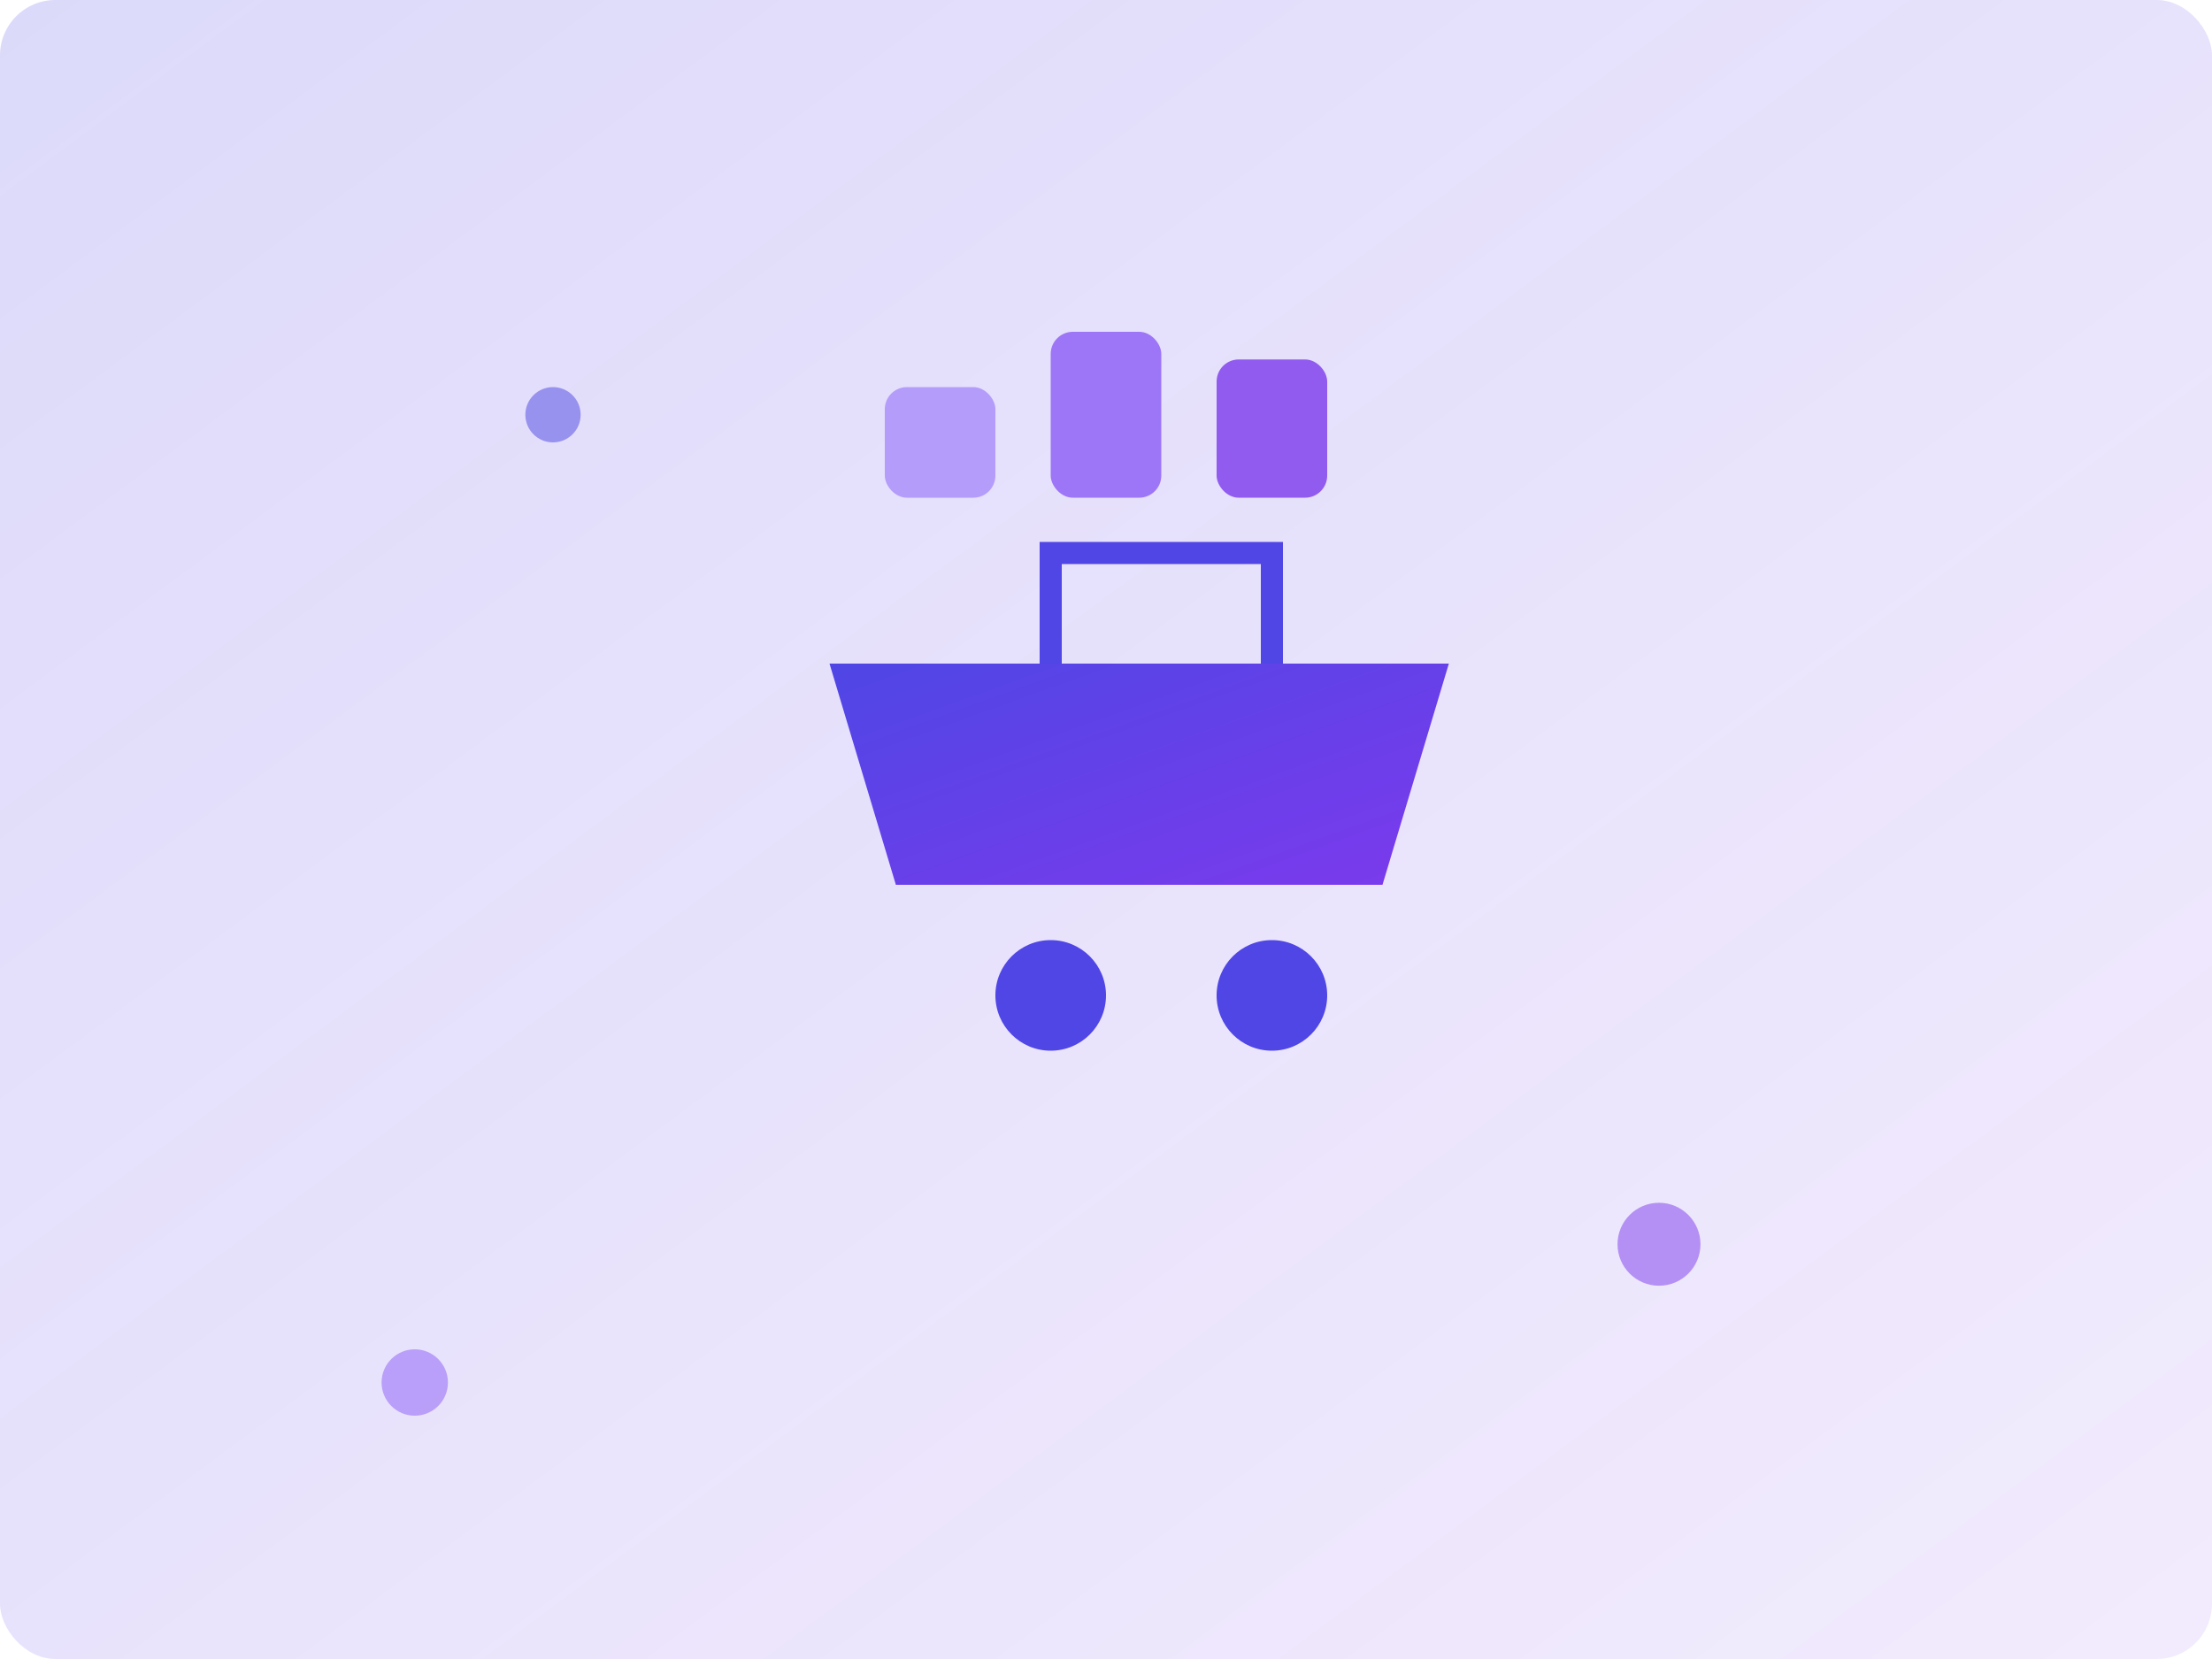 <svg width="800" height="600" viewBox="0 0 800 600" xmlns="http://www.w3.org/2000/svg">
  <defs>
    <linearGradient id="bgGradient" x1="0%" y1="0%" x2="100%" y2="100%">
      <stop offset="0%" style="stop-color:#4F46E5;stop-opacity:0.2"/>
      <stop offset="100%" style="stop-color:#7C3AED;stop-opacity:0.1"/>
    </linearGradient>
    <linearGradient id="cartGradient" x1="0%" y1="0%" x2="100%" y2="100%">
      <stop offset="0%" style="stop-color:#4F46E5"/>
      <stop offset="100%" style="stop-color:#7C3AED"/>
    </linearGradient>
  </defs>

  <!-- Background -->
  <rect width="800" height="600" fill="url(#bgGradient)" rx="20"/>

  <!-- Shopping Cart Icon -->
  <g transform="translate(300, 200)">
    <path d="M40 120h160l24-80H0l24 80z" fill="url(#cartGradient)"/>
    <circle cx="80" cy="160" r="20" fill="#4F46E5"/>
    <circle cx="160" cy="160" r="20" fill="#4F46E5"/>
    <path d="M80 40V0h80v40" stroke="#4F46E5" stroke-width="8" fill="none"/>
  </g>

  <!-- Shopping Items -->
  <g transform="translate(280, 180)">
    <rect x="40" y="-40" width="40" height="40" rx="8" fill="#A78BFA" opacity="0.8"/>
    <rect x="100" y="-60" width="40" height="60" rx="8" fill="#8B5CF6" opacity="0.8"/>
    <rect x="160" y="-50" width="40" height="50" rx="8" fill="#7C3AED" opacity="0.8"/>
  </g>

  <!-- Decorative Elements -->
  <circle cx="200" cy="150" r="10" fill="#4F46E5" opacity="0.5"/>
  <circle cx="600" cy="450" r="15" fill="#7C3AED" opacity="0.5"/>
  <circle cx="150" cy="500" r="12" fill="#8B5CF6" opacity="0.5"/>
</svg>